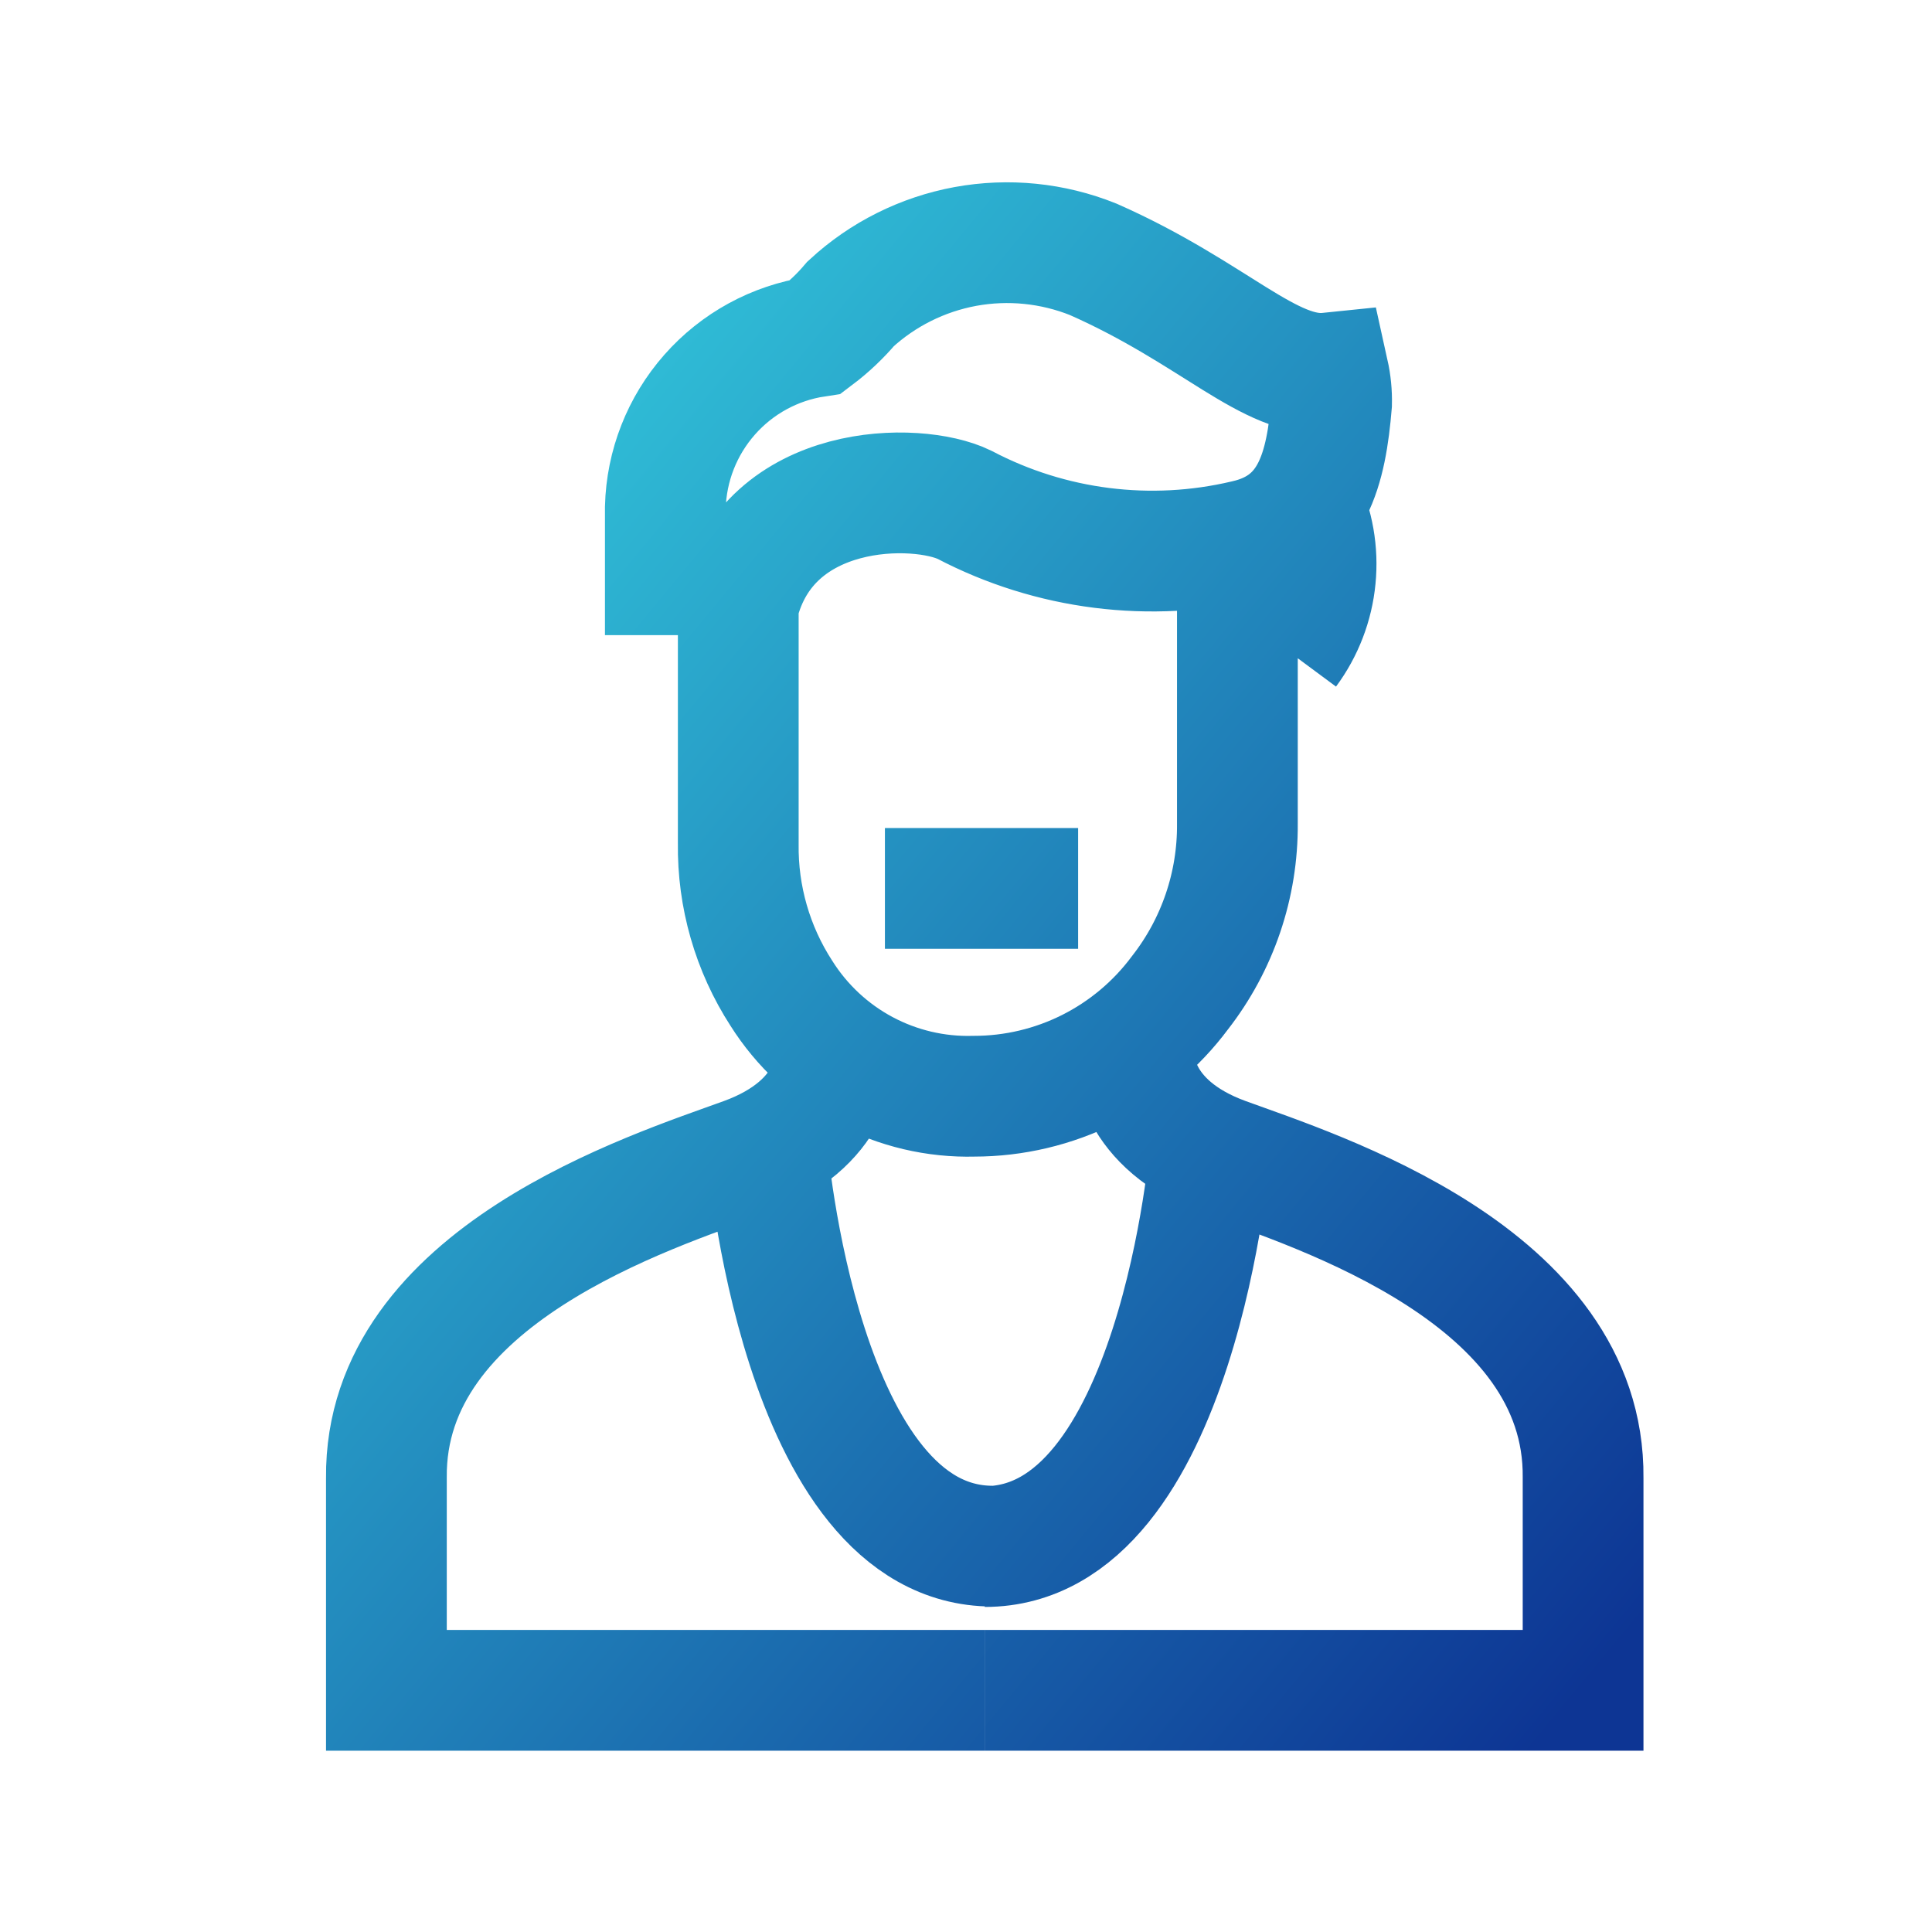 <svg width="32" height="32" viewBox="0 0 32 32" fill="none" xmlns="http://www.w3.org/2000/svg">
<path d="M11.02 10.52V8.406C11.037 7.717 11.297 7.055 11.753 6.538C12.209 6.02 12.833 5.68 13.514 5.577C13.726 5.417 13.919 5.234 14.09 5.032C14.621 4.542 15.28 4.213 15.991 4.082C16.702 3.952 17.435 4.026 18.106 4.295C20.115 5.182 21.035 6.278 22.005 6.178C22.042 6.345 22.059 6.516 22.055 6.687C21.966 7.743 21.753 8.696 20.628 8.948C19.057 9.319 17.405 9.111 15.975 8.361C15.191 7.977 12.73 7.976 12.228 10.024V13.972C12.216 14.851 12.464 15.714 12.942 16.452C13.28 16.988 13.752 17.428 14.311 17.727C14.87 18.026 15.498 18.174 16.132 18.157C16.795 18.157 17.449 18.002 18.042 17.704C18.634 17.406 19.149 16.974 19.545 16.442C20.168 15.643 20.503 14.656 20.495 13.642V9.3M13.83 17.537C13.83 17.537 13.866 18.618 12.33 19.177C10.794 19.736 6.366 21.129 6.4 24.477V27.997H16.31M18.791 17.537C18.791 17.537 18.757 18.618 20.291 19.177C21.824 19.736 26.256 21.129 26.221 24.477V27.997H16.311M12.705 19.016C12.705 19.016 13.241 25.609 16.441 25.609M20.046 19.023C20.046 19.023 19.513 25.616 16.311 25.616M21.565 8.307C21.753 8.702 21.83 9.14 21.787 9.575C21.745 10.011 21.585 10.426 21.325 10.777M14.657 14.715H17.857" stroke="url(#paint0_linear_209_1814)" stroke-width="2"/>
<defs>
<linearGradient id="paint0_linear_209_1814" x1="6.4" y1="4.02" x2="29.95" y2="23.487" gradientUnits="userSpaceOnUse">
<stop stop-color="#35D3E1"/>
<stop offset="1" stop-color="#0D3594"/>
</linearGradient>
</defs>
</svg>
